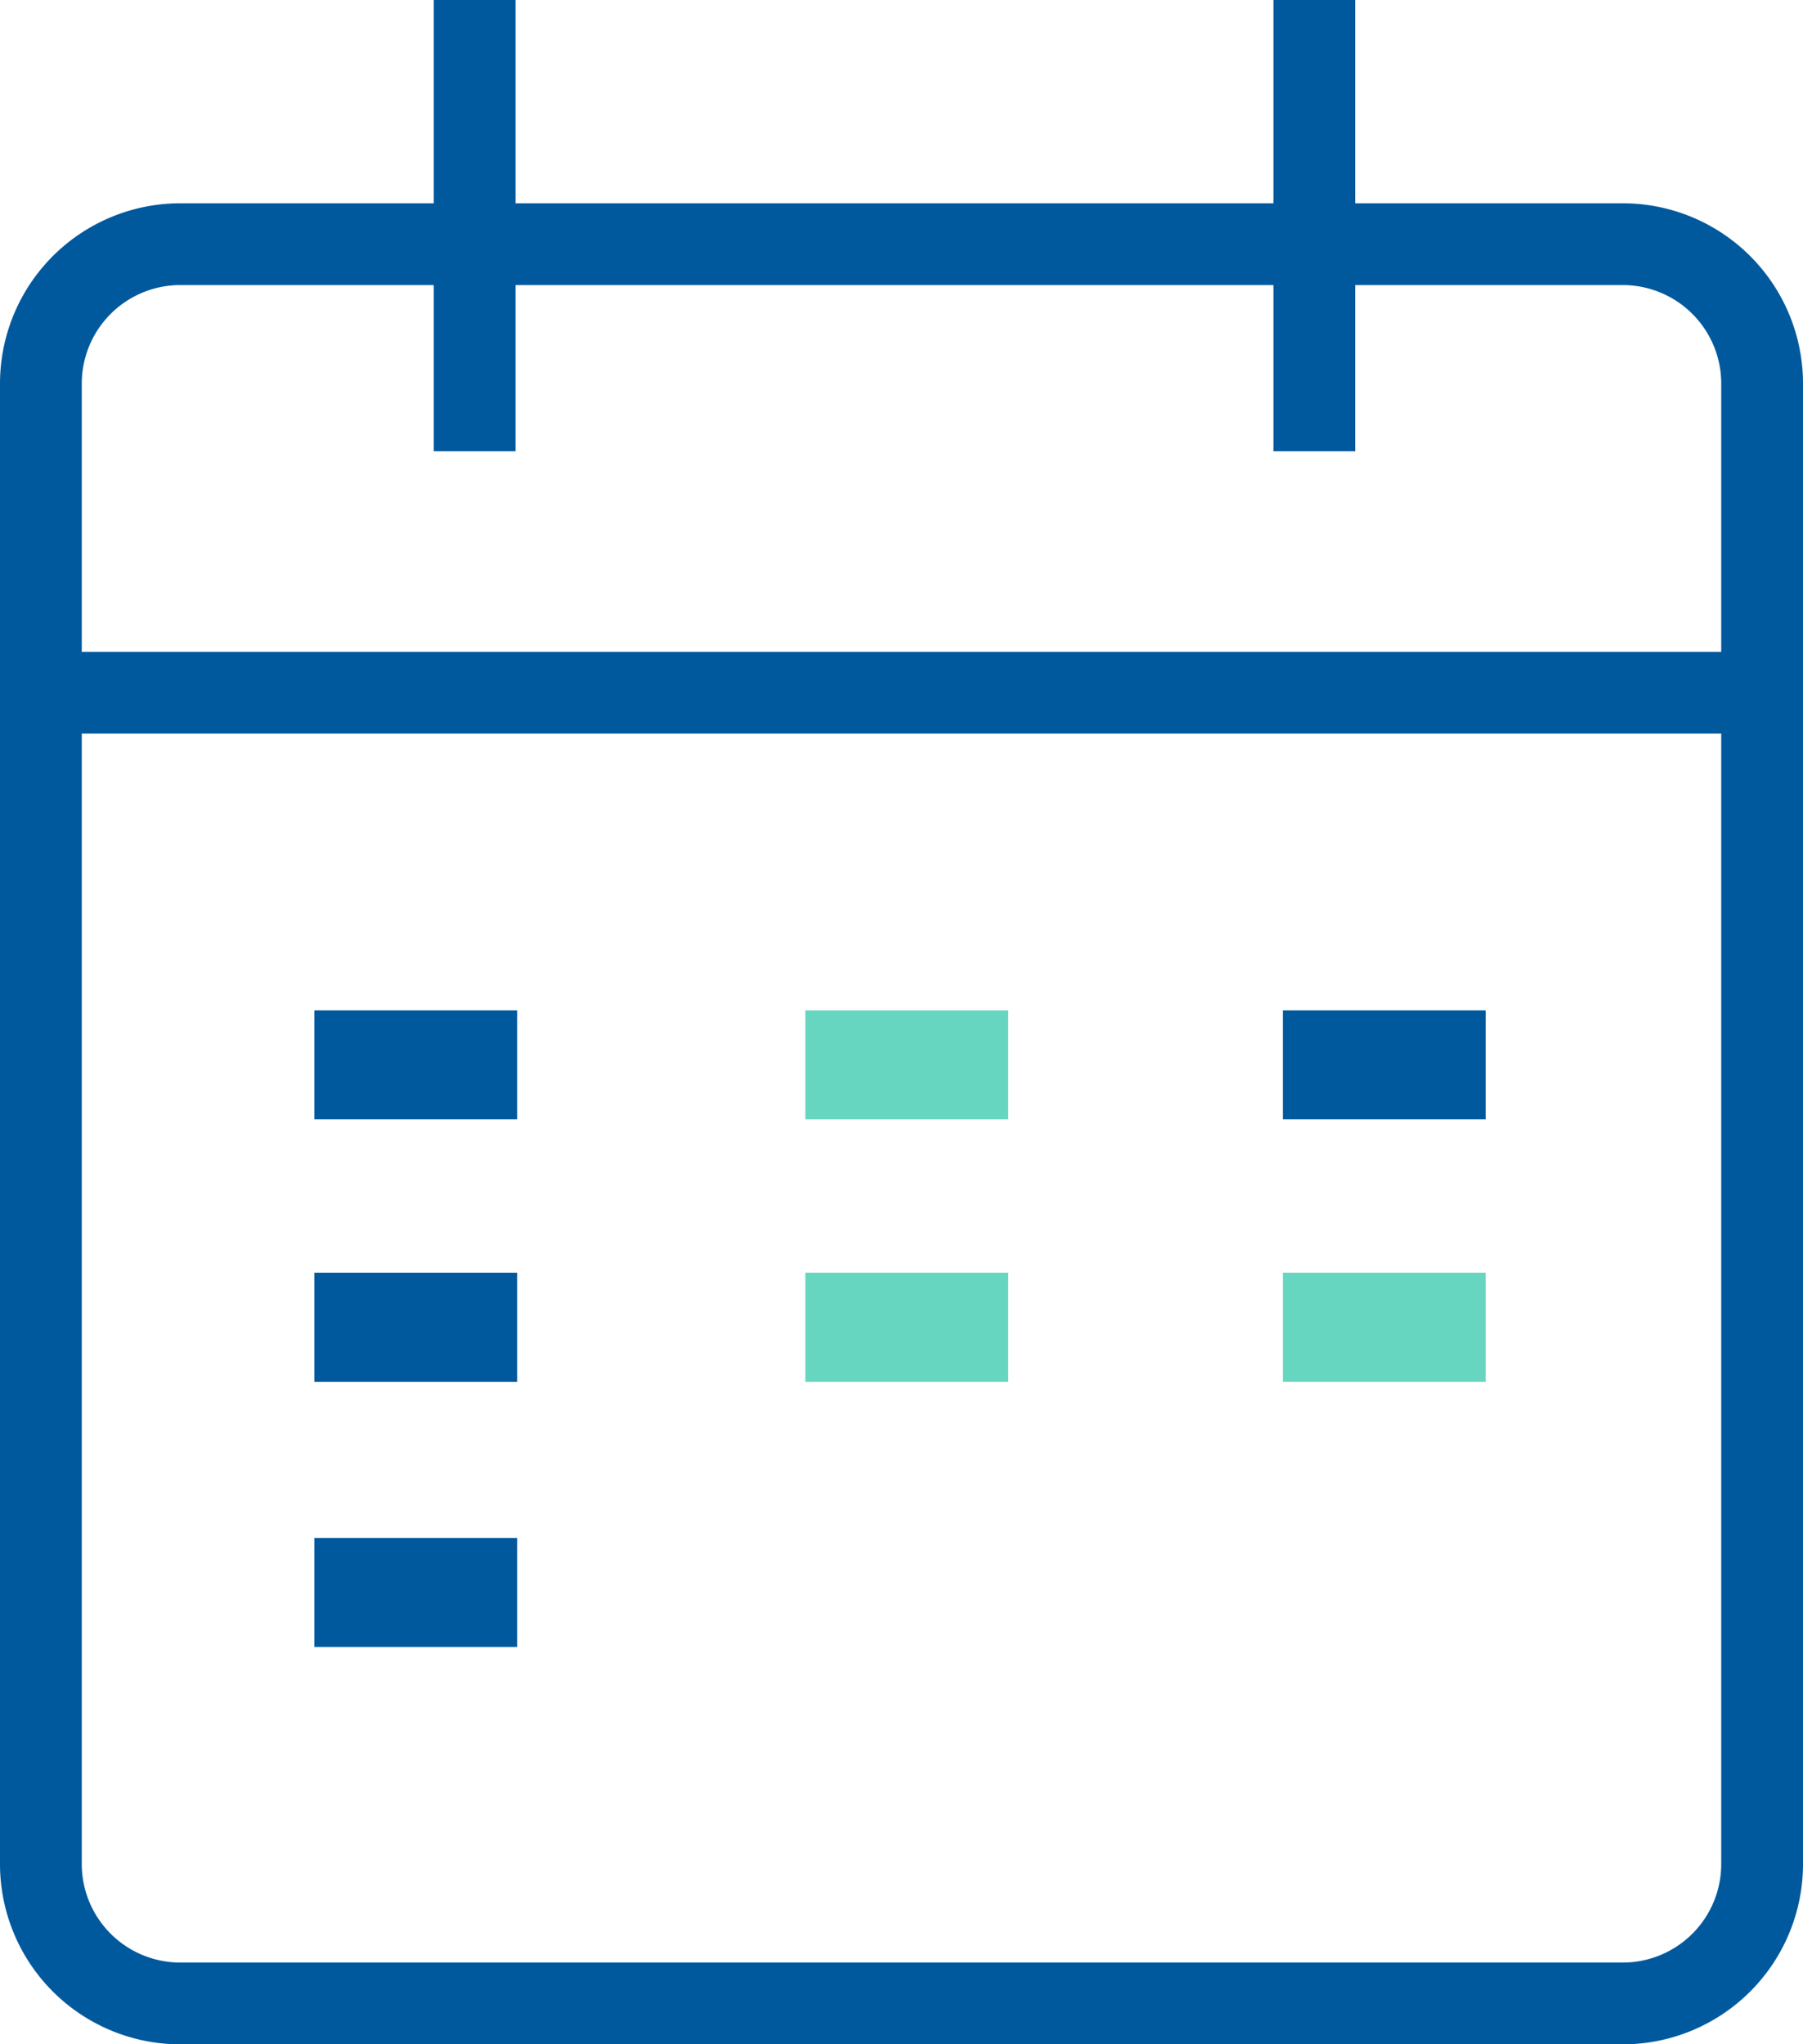 <svg xmlns="http://www.w3.org/2000/svg" width="33.075" height="37.5" viewBox="0 0 33.075 37.5">
  <g id="Group_47" data-name="Group 47" transform="translate(0.75)">
    <path id="Rectangle_314" data-name="Rectangle 314" d="M2.558,0h26.46a2.557,2.557,0,0,1,2.557,2.557V29.714a2.557,2.557,0,0,1-2.557,2.557H2.558A2.558,2.558,0,0,1,0,29.714V2.558A2.558,2.558,0,0,1,2.558,0Z" transform="translate(0 4.479)" fill="none" stroke="#00599d" stroke-miterlimit="10" stroke-width="1.5"/>
    <line id="Line_13" data-name="Line 13" y2="8.278" transform="translate(7.957 0)" fill="none" stroke="#00599d" stroke-miterlimit="10" stroke-width="1.5"/>
    <line id="Line_14" data-name="Line 14" y2="8.278" transform="translate(23.36 0)" fill="none" stroke="#00599d" stroke-miterlimit="10" stroke-width="1.5"/>
    <line id="Line_15" data-name="Line 15" x2="31.575" transform="translate(0 12.707)" fill="none" stroke="#00599d" stroke-miterlimit="10" stroke-width="1.5"/>
    <line id="Line_16" data-name="Line 16" x2="3.721" transform="translate(5.016 19.533)" fill="none" stroke="#00599d" stroke-miterlimit="10" stroke-width="2"/>
    <line id="Line_17" data-name="Line 17" x2="3.721" transform="translate(22.783 19.533)" fill="none" stroke="#00599d" stroke-miterlimit="10" stroke-width="2"/>
    <line id="Line_18" data-name="Line 18" x2="3.721" transform="translate(14.024 19.533)" fill="none" stroke="#66d6c0" stroke-miterlimit="10" stroke-width="2"/>
    <line id="Line_19" data-name="Line 19" x2="3.721" transform="translate(5.016 24.347)" fill="none" stroke="#00599d" stroke-miterlimit="10" stroke-width="2"/>
    <line id="Line_20" data-name="Line 20" x2="3.721" transform="translate(5.016 29.211)" fill="none" stroke="#00599d" stroke-miterlimit="10" stroke-width="2"/>
    <line id="Line_21" data-name="Line 21" x2="3.721" transform="translate(22.783 24.347)" fill="none" stroke="#66d6c0" stroke-miterlimit="10" stroke-width="2"/>
    <line id="Line_22" data-name="Line 22" x2="3.721" transform="translate(14.024 24.347)" fill="none" stroke="#66d6c0" stroke-miterlimit="10" stroke-width="2"/>
  </g>
</svg>
